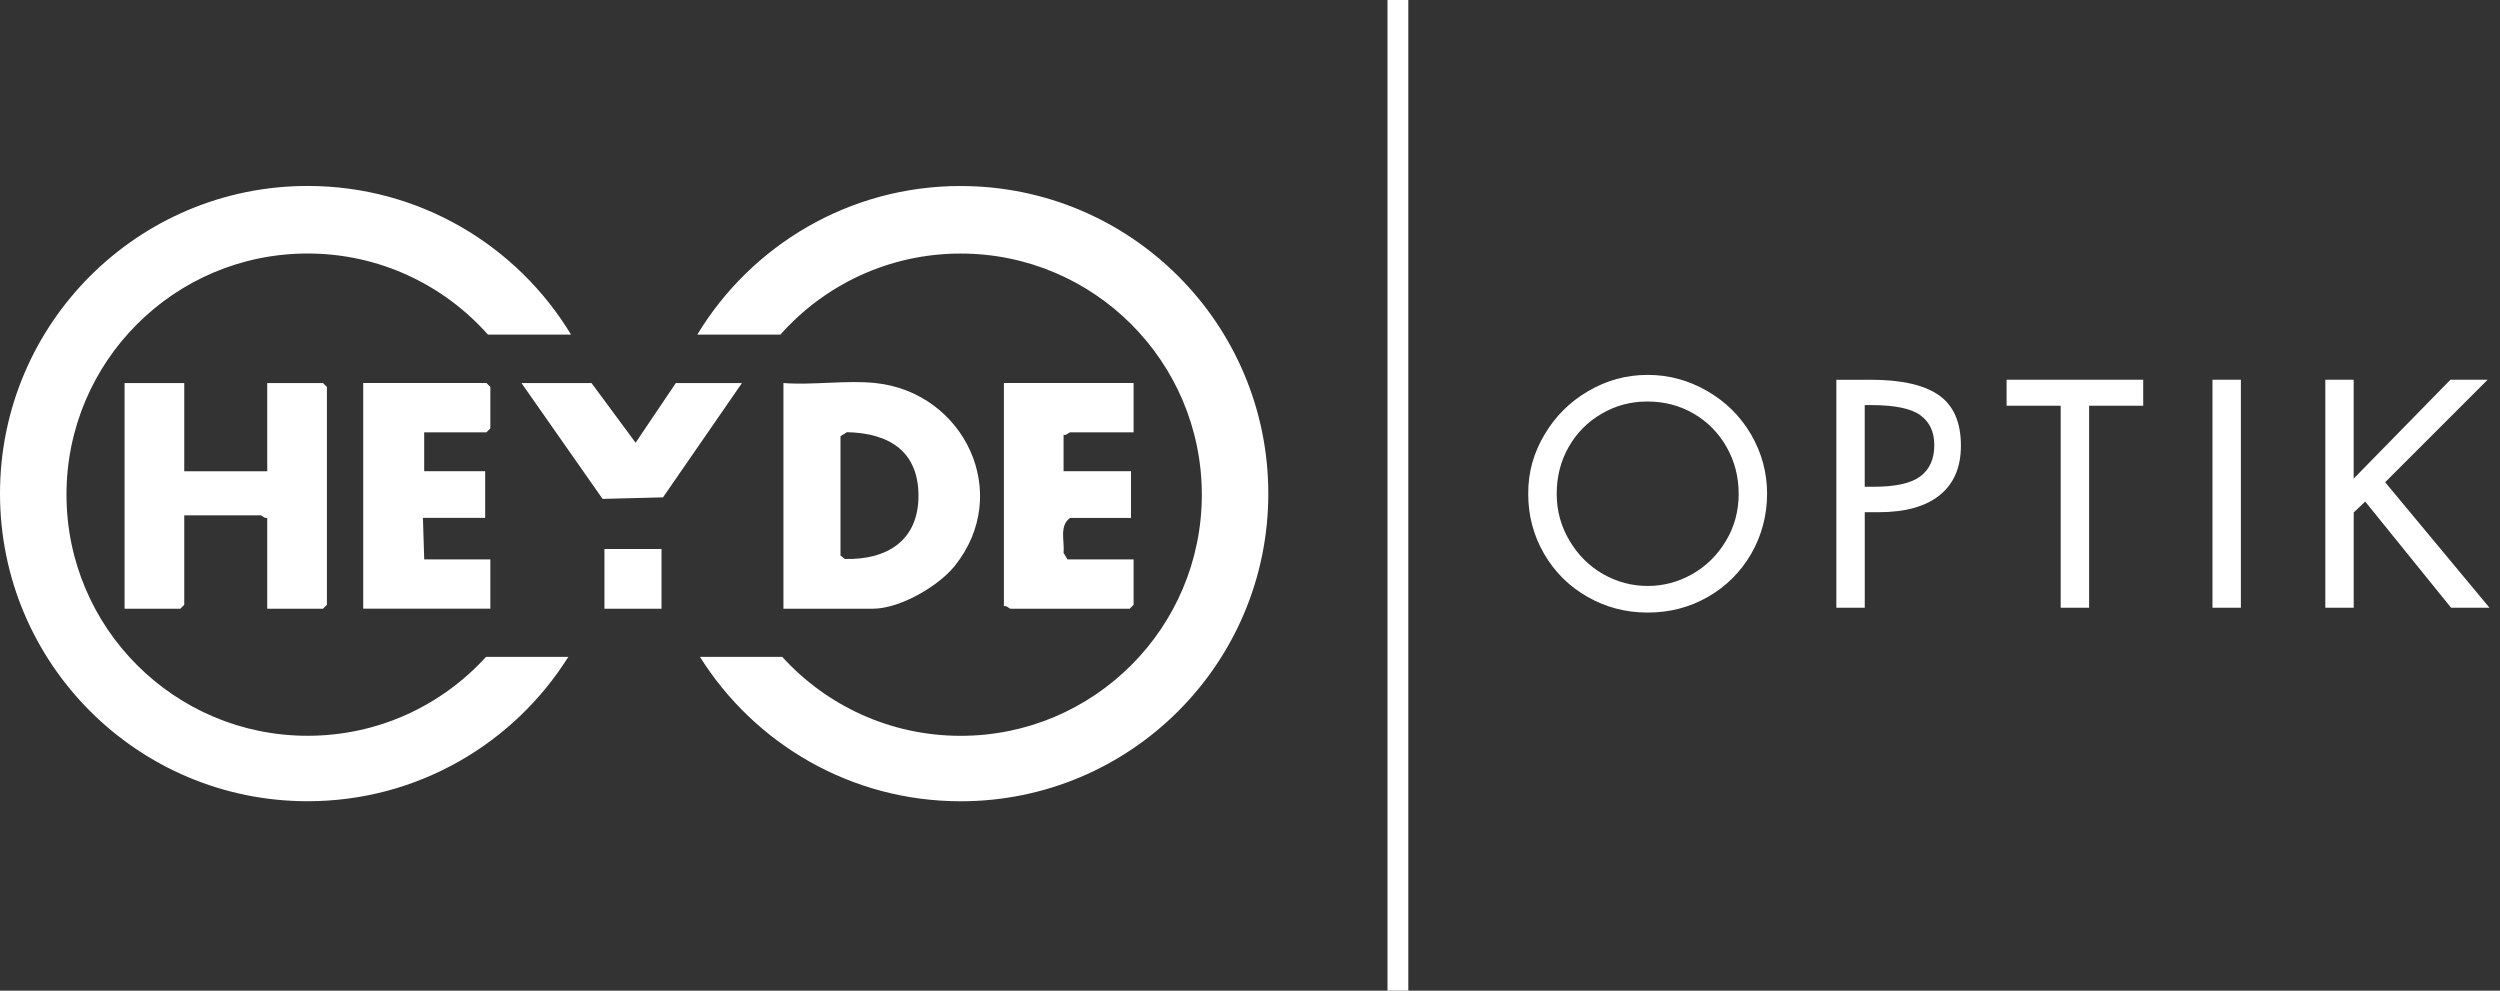 <?xml version="1.0" encoding="UTF-8"?>
<svg id="Ebene_1" xmlns="http://www.w3.org/2000/svg" version="1.1" viewBox="0 0 628.38 249">
  <rect x="0" y="0" width="628.38" height="249" fill="#333333" stroke="none"/>
  <!-- Generator: Adobe Illustrator 29.5.1, SVG Export Plug-In . SVG Version: 2.1.0 Build 141)  -->
  <defs>
    <style>
      .st0 {
        fill: #fff;
      }
    </style>
  </defs>
  <path class="st0" d="M414.14,153.97c-5.47,0-10.51-1.32-15.12-3.95-4.61-2.63-8.25-6.24-10.91-10.83-2.66-4.58-3.99-9.61-3.99-15.09s1.35-10.21,4.07-14.82c2.71-4.61,6.38-8.27,11.02-10.98,4.64-2.71,9.61-4.07,14.93-4.07s10.25,1.34,14.93,4.03c4.69,2.69,8.37,6.33,11.06,10.94,2.68,4.61,4.03,9.58,4.03,14.9s-1.33,10.5-3.99,15.09c-2.66,4.59-6.28,8.2-10.87,10.83-4.59,2.64-9.64,3.95-15.16,3.95ZM437.02,124.1c0-4.26-1.01-8.17-3.04-11.74-2.03-3.57-4.79-6.37-8.28-8.4-3.5-2.03-7.37-3.04-11.63-3.04s-7.99,1.03-11.51,3.08c-3.52,2.05-6.28,4.84-8.28,8.36-2,3.52-3,7.44-3,11.74s1.08,8.2,3.23,11.82c2.15,3.62,4.98,6.42,8.47,8.4,3.5,1.98,7.22,2.96,11.17,2.96s7.68-.99,11.17-2.96c3.5-1.98,6.32-4.75,8.47-8.32,2.15-3.57,3.23-7.54,3.23-11.9ZM470.15,95.45c7.75,0,13.48,1.29,17.18,3.88,3.7,2.58,5.55,6.82,5.55,12.69,0,5.42-1.77,9.56-5.32,12.43-3.55,2.86-8.64,4.29-15.28,4.29h-3.57v24.02h-7.14v-57.3h8.59ZM468.71,122.35h2.2c5.52,0,9.45-.87,11.78-2.62,2.33-1.75,3.5-4.37,3.5-7.87,0-3.29-1.17-5.79-3.5-7.49-2.33-1.7-6.46-2.55-12.39-2.55h-1.6v20.52ZM538.7,95.45v6.54h-13.6v50.77h-7.14v-50.77h-13.6v-6.54h34.35ZM563.25,95.45v57.3h-7.14v-57.3h7.14ZM591.6,95.45v24.85l24.32-24.85h9.35l-25.76,25.76,26.22,31.54h-9.65l-21.58-26.68-2.89,2.74v23.94h-7.14v-57.3h7.14Z"/>
  <path class="st0" d="M46.31,96.28v22.17h20.86v-22.17h14.02l.98.98v54.76l-.98.98h-14.02v-22.82c-.63.2-1.41-.65-1.63-.65h-19.23v22.49l-.98.98h-14.02v-56.72h15ZM196.92,96.28v56.72h22.49c6.68,0,16.36-5.54,20.55-10.74,14.66-18.23,2.4-43.62-19.9-45.98-7.27-.77-15.74.57-23.14,0ZM212.91,108.63c10.47.23,17.96,4.72,17.95,16s-7.94,16.13-18.51,15.87l-1.09-.88v-29.99l1.65-1.01ZM252.33,96.28v56.07c.63-.2,1.41.65,1.63.65h29.99l.98-.98v-11.41h-16.62l-.98-1.63c.29-2.93-1.15-6.79,1.63-8.8h15.32v-11.74h-16.95v-9.13c.63.2,1.41-.65,1.63-.65h15.97v-12.39h-32.6ZM106.62,118.44v-9.78h15.65l.98-.98v-10.43l-.98-.98h-30.97v56.72h31.95v-12.39h-16.62l-.33-10.43h15.65v-11.74h-15.32ZM131.07,96.28l20.39,29.12,15.19-.39,19.84-28.73h-16.62l-10.11,15-11.08-15h-17.6ZM151.93,138v15h14.34v-15h-14.34Z"/>
  <rect class="st0" x="348.75" y="-.09" width="5.23" height="249.19"/>
  <g>
    <path class="st0" d="M241.47,46.75c-28.08,0-52.66,14.97-66.21,37.36h20.89c11.1-12.5,27.28-20.38,45.32-20.38,33.47,0,60.61,27.13,60.61,60.61s-27.13,60.61-60.61,60.61c-17.78,0-33.76-7.65-44.85-19.84h-20.68c13.67,21.79,37.9,36.29,65.53,36.29,42.7,0,77.32-34.62,77.32-77.32s-34.62-77.32-77.32-77.32Z"/>
    <path class="st0" d="M122.17,165.1c-11.09,12.19-27.07,19.84-44.85,19.84-33.47,0-60.61-27.13-60.61-60.61s27.13-60.61,60.61-60.61c18.03,0,34.21,7.88,45.32,20.38h20.89c-13.54-22.39-38.13-37.36-66.21-37.36C34.62,46.75,0,81.36,0,124.07s34.62,77.32,77.32,77.32c27.63,0,51.85-14.5,65.53-36.29h-20.68Z"/>
  </g>
</svg>
